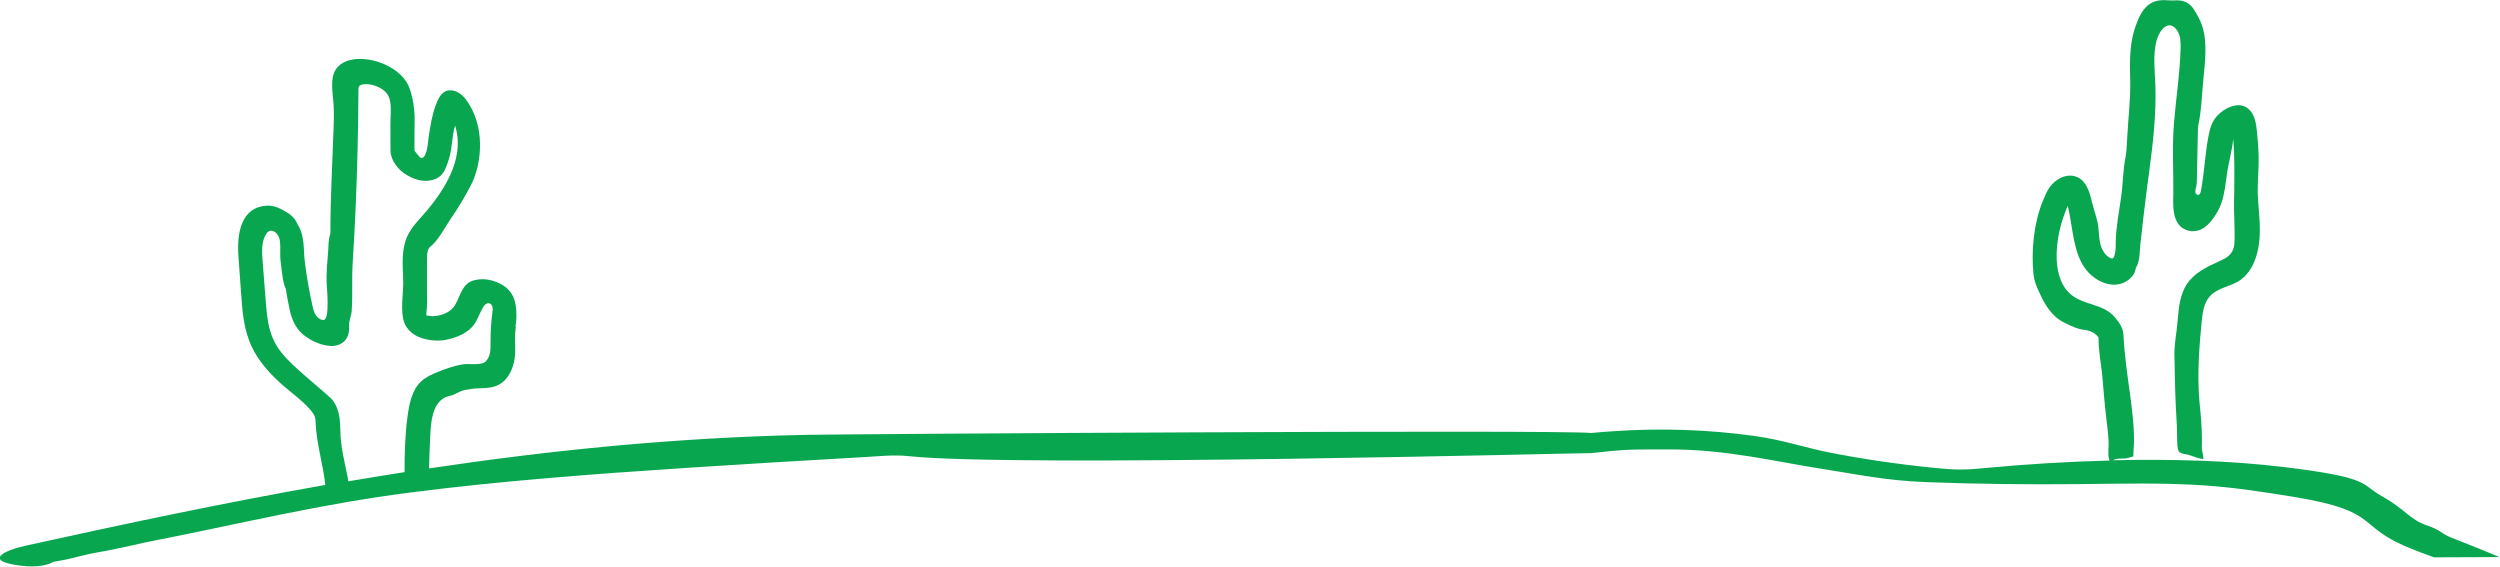 <?xml version="1.0" encoding="utf-8"?>
<!-- Generator: Adobe Illustrator 27.9.3, SVG Export Plug-In . SVG Version: 9.03 Build 53313)  -->
<svg version="1.0" id="Camada_1" xmlns="http://www.w3.org/2000/svg" xmlns:xlink="http://www.w3.org/1999/xlink" x="0px" y="0px"
	 viewBox="0 0 305.63 69.29" style="enable-background:new 0 0 305.63 69.29;" xml:space="preserve">
<style type="text/css">
	.st0{fill-rule:evenodd;clip-rule:evenodd;fill:#09A650;}
</style>
<path class="st0" d="M300.4,66.01l-0.74-0.29c-1.27-0.5-1.21-0.9-2.97-1.49c-2.1-0.7-2.53-1.91-5.52-3.58
	c-2.64-1.48-1.22-2.25-11.93-3.55c-6.51-0.79-13.75-1-20.95-0.83c0.1-0.05,0.2-0.09,0.3-0.12c0.29-0.09,0.58-0.09,0.84-0.09
	c0.22,0,0.44,0,0.62-0.05c0.25-0.06,0.5-0.14,0.75-0.21c0.01-0.04,0.01-0.08,0.01-0.11c0-0.3,0.01-0.61,0.04-0.91
	c0.03-0.4,0.05-0.8,0.04-1.21c-0.02-1.74-0.24-3.46-0.46-5.17c-0.34-2.45-0.71-4.94-0.83-7.41c-0.04-0.95-0.56-1.59-1.01-2.15
	c-1.46-1.81-4.04-1.46-5.64-3.04c-2.36-2.32-1.55-7.21-0.44-9.95l0.11-0.28c0.05-0.14,0.11-0.29,0.17-0.42
	c0.01,0.08,0.04,0.16,0.05,0.25c0.59,2.49,0.6,5.64,2.25,7.65c1.31,1.6,3.74,2.52,5.4,0.92c0.35-0.34,0.56-0.74,0.62-1.21
	c0.52-0.81,0.46-2.04,0.56-2.97c0.14-1.2,0.28-2.41,0.41-3.61c0.39-3.5,0.97-6.96,1.26-10.46c0.14-1.75,0.22-3.5,0.16-5.24
	c-0.06-1.81-0.33-3.86,0.17-5.62c0.36-1.25,1.52-2.61,2.51-1.1c0.4,0.62,0.43,1.44,0.4,2.2c-0.08,3.01-0.55,5.99-0.8,8.99
	c-0.25,2.96-0.06,5.91-0.09,8.87l-0.01,0.3c-0.03,1.36-0.06,3.61,1.9,4.09c1.96,0.45,3.16-1.72,3.57-2.44
	c0.65-1.17,0.81-2.46,0.99-3.71c0.04-0.3,0.08-0.6,0.12-0.9c0.21-1.37,0.62-2.79,0.75-4.15c0.01,0.21,0.04,0.41,0.05,0.62
	c0.05,0.72,0.08,1.54,0.09,2.42c0.01,1.09,0,2.19-0.01,3.26c-0.01,0.54-0.03,1.07-0.03,1.61c0,0.65,0.01,1.31,0.04,1.96
	c0.02,0.92,0.06,1.89,0.01,2.81c-0.08,1.36-0.84,1.8-1.88,2.26c-1.46,0.66-3,1.39-3.92,2.76c-0.87,1.31-1.01,2.94-1.14,4.49
	c-0.12,1.52-0.46,3.01-0.39,4.54c0.01,0.24,0.01,0.47,0.02,0.71c0.03,2.41,0.1,4.75,0.25,7.15c0.06,0.96,0.03,1.92,0.09,2.89
	c0.08,1.16,0.62,0.86,1.6,1.19c0.5,0.17,1.05,0.39,1.56,0.45c0.09,0.01-0.15-1.11-0.16-1.19c-0.02-0.2-0.02-0.45-0.01-0.71
	c0.01-0.15,0.01-0.3,0.01-0.45c0-0.79-0.04-1.55-0.1-2.44c-0.03-0.47-0.08-0.94-0.12-1.41c-0.04-0.35-0.08-0.67-0.1-1.02
	c-0.26-3.16-0.02-6.47,0.29-9.62c0.11-1.09,0.27-2.26,0.99-3.06c0.9-1.02,2.37-1.16,3.52-1.85c1.96-1.21,2.62-3.9,2.6-6.31
	c0-0.5-0.02-1-0.06-1.51v0.04c-0.06-1.04-0.17-2.07-0.2-3.11c-0.02-1.52,0.16-3,0.11-4.52c-0.03-0.95-0.09-1.8-0.18-2.6l-0.01-0.15
	c-0.06-0.55-0.11-1.11-0.29-1.67c-0.32-1.08-1.12-1.74-2.06-1.69c-0.94,0.05-1.74,0.6-2.12,0.91c-0.96,0.8-1.24,1.67-1.47,2.87
	c-0.4,2.02-0.47,3.97-0.81,6.02c-0.08,0.45-0.12,1.22-0.48,1.16c-0.62-0.1-0.14-0.99-0.14-1.45l0.14-6.62c0-0.2,0.04-0.39,0.08-0.61
	c0.35-1.71,0.4-3.55,0.57-5.29c0.2-2.1,0.56-4.76-0.17-6.79c-0.2-0.56-0.5-1.16-0.96-1.89c-0.52-0.82-1.31-1.21-2.36-1.12
	c-0.25,0.01-0.49,0-0.76-0.01c-0.34-0.02-0.67-0.05-1.04,0c-0.9,0.1-1.59,0.54-2.14,1.35c-0.34,0.5-0.56,1.05-0.76,1.59
	c-0.85,2.16-0.8,4.54-0.74,6.84c0.05,2.35-0.24,4.57-0.36,6.9l-0.05,0.91c-0.04,0.54-0.06,1.05-0.16,1.57
	c-0.33,1.65-0.31,3.3-0.55,4.96c-0.25,1.81-0.62,3.61-0.65,5.45c0,0.59,0.01,1.2-0.2,1.75c-0.04,0.09-0.08,0.16-0.15,0.21
	c-0.11,0.06-0.25,0.01-0.36-0.05c-0.58-0.31-0.95-0.94-1.14-1.59c-0.26-0.92-0.17-1.9-0.39-2.84l-0.03-0.1
	c-0.09-0.4-0.21-0.79-0.33-1.19c-0.11-0.38-0.22-0.75-0.31-1.12c-0.18-0.75-0.36-1.47-0.79-2.14s-1.09-1.06-1.82-1.07
	c-0.89-0.04-1.91,0.52-2.55,1.41c-0.33,0.46-0.54,0.96-0.74,1.45l-0.12,0.29c-1.09,2.64-1.42,6.09-1.12,8.94
	c0.09,0.84,0.41,1.55,0.72,2.22l0.08,0.16c0.52,1.16,1.41,2.79,3.04,3.54l0.29,0.14c0.6,0.29,1.27,0.61,2.01,0.69
	c0.45,0.06,0.85,0.17,1.16,0.36c0.25,0.14,0.53,0.4,0.65,0.6c-0.02,1.49,0.28,3.05,0.44,4.51c0.17,1.71,0.28,3.54,0.5,5.29
	c0.12,0.97,0.24,1.94,0.29,2.92c0.03,0.68-0.14,1.63,0.11,2.31c-5.08,0.13-10.14,0.44-14.91,0.89c-1.09,0.1-2.2,0.21-3.35,0.21
	c-0.96,0-1.9-0.09-2.8-0.17c-4.7-0.46-9.14-1.11-13.11-1.9c-3.16-0.62-5.72-1.55-9.26-2.04c-5.56-0.77-11.3-0.97-17.01-0.59
	c-0.99,0.06-1.96,0.14-2.92,0.23c-4.51-0.42-91.41,0.13-96.1,0.23c-16.01,0.34-31.28,1.9-45.98,4.1c0.03-1.34,0.09-2.68,0.15-4.01
	c0.05-0.9,0.1-1.8,0.34-2.64c0.3-1.06,0.86-1.91,1.92-2.19c0.24-0.05,0.49-0.11,0.72-0.23c0.11-0.05,0.22-0.11,0.34-0.16
	c0.17-0.09,0.35-0.19,0.52-0.24c0.21-0.08,0.44-0.12,0.69-0.16c0.12-0.01,0.24-0.04,0.35-0.06c0.41-0.08,0.84-0.1,1.29-0.11
	c0.38-0.01,0.77-0.03,1.16-0.09c0.96-0.15,1.69-0.66,2.16-1.35c0.47-0.69,0.75-1.52,0.84-2.31c0.06-0.51,0.06-1.04,0.05-1.55
	c0-0.11-0.01-0.23-0.01-0.33c0-0.24-0.01-0.47-0.01-0.71c0-0.39,0.05-0.77,0.11-1.17l-0.05,0.04c0.05-0.41,0.11-0.84,0.11-1.27
	c0-0.96-0.06-1.97-0.58-2.8c-0.46-0.74-1.24-1.27-2.29-1.59c-0.79-0.25-1.61-0.26-2.4-0.04c-1.42,0.41-1.59,2.02-2.3,3.11
	c-0.55,0.82-1.62,1.21-2.65,1.25c-0.07,0-0.15,0-0.22,0l-0.04-0.01c-0.16-0.02-0.35-0.05-0.54-0.09c0.01-0.18,0.02-0.35,0.04-0.53
	l0.03-0.34c0.04-0.61,0.04-1.24,0.02-1.85c0-0.28,0-0.56,0-0.84c0-0.91,0-1.82,0-2.74v-0.3c0-0.54-0.01-1.1,0.17-1.49
	c0.03-0.05,0.06-0.09,0.1-0.14l0.05-0.09c1.02-0.77,1.8-2.32,2.52-3.39c0.91-1.32,1.74-2.7,2.49-4.12
	c1.47-2.79,1.81-7.44-0.61-10.61c-0.55-0.72-1.3-1.12-1.99-1.07c-0.99,0.07-1.41,1.12-1.71,1.95c-0.4,1.09-0.57,2.26-0.77,3.42
	c-0.14,0.8-0.14,2.26-0.69,2.82c-0.06,0.06-0.22,0.08-0.37,0.06c-0.04-0.04-0.08-0.09-0.12-0.14l-0.05-0.06
	c-0.15-0.16-0.41-0.46-0.55-0.7v-2.14c0-0.26,0-0.51,0.01-0.77c0.01-0.67,0.03-1.37-0.05-2.09c-0.11-1.06-0.31-1.95-0.6-2.69
	c-1.36-3.57-8.47-5.01-9.31-1.42c-0.25,1.05-0.04,2.22,0.05,3.36c0.08,1.11,0.04,2.21,0,3.31c-0.14,4.1-0.38,8.21-0.38,12.35v0.1
	c0.01,0.11-0.02,0.25-0.06,0.37c-0.04,0.12-0.09,0.26-0.1,0.41c-0.05,0.3-0.06,0.6-0.08,0.89c-0.01,0.15-0.01,0.3-0.02,0.45
	c-0.1,1.42-0.26,2.75-0.19,4.22c0.04,0.6,0.37,4.26-0.35,4.37c-0.35,0.05-0.72-0.23-0.96-0.55c-0.24-0.33-0.32-0.71-0.41-1.09
	c-0.41-1.8-0.72-3.61-0.95-5.41c-0.19-1.5,0.01-3.11-0.81-4.51c-0.04-0.06-0.06-0.11-0.07-0.12c-0.23-0.49-0.54-1-1.27-1.44
	c-0.74-0.44-1.5-0.89-2.45-0.85c-3.21,0.15-3.72,3.35-3.52,6.2c0.11,1.54,0.21,3.07,0.33,4.61c0.15,2.16,0.32,4.39,1.31,6.46
	c0.8,1.69,2.07,3.12,3.46,4.4c1.11,1.02,3.36,2.59,4.12,3.87c0.2,0.34,0.21,0.71,0.22,1.07c0.1,2.48,0.92,5.07,1.18,7.53
	c-12.6,2.22-24.79,4.82-36.65,7.43c-2.64,0.57-5.16,1.85-0.74,2.42c0.12,0.01,0.25,0.03,0.34,0.04c1.55,0.19,3.04-0.01,3.8-0.49
	c0.22-0.04,0.47-0.09,0.7-0.12c0.54-0.1,1.1-0.2,1.6-0.33l0.59-0.15c0.88-0.21,1.62-0.4,2.56-0.56c1.51-0.26,2.95-0.58,4.32-0.88
	c0.96-0.22,1.91-0.44,2.91-0.62c10.3-2.02,19.75-4.37,31.01-5.82c10.91-1.4,22.36-2.26,33.79-3.01c7.24-0.47,14.49-0.91,21.76-1.32
	c1.76-0.1,3.55-0.3,5.31-0.11c13.06,1.4,83-0.41,83.44-0.37c0.39-0.04,0.76-0.09,1.16-0.12c0.87-0.09,1.71-0.19,2.57-0.24
	c1.27-0.09,2.62-0.09,4.02-0.09h0.21c0.41,0,0.87,0,1.32,0c7.12-0.06,13.2,1.49,19.06,2.39c4.27,0.66,7.62,1.42,12.7,1.61
	c6.12,0.23,12.39,0.3,18.57,0.24c5.16-0.05,10.42-0.19,15.4,0.16c3.91,0.27,7.41,0.84,10.84,1.39c11.07,1.8,7.32,3.62,14.72,6.46
	c0.46,0.19,0.94,0.38,1.44,0.55c0.35,0.12,0.69,0.26,1.03,0.39l8.02-0.03C303.88,67.4,302.15,66.69,300.4,66.01z M42.52,58.41
	c-0.4-1.97-0.89-3.82-0.91-5.8c-0.02-1.15-0.1-2.55-0.89-3.61c-0.21-0.29-0.49-0.52-0.75-0.75c-0.85-0.75-1.71-1.49-2.57-2.22
	c-1.07-0.94-2.16-1.87-3.04-2.99c-1.49-1.9-1.67-3.85-1.85-5.97c-0.14-1.7-0.26-3.4-0.4-5.1c-0.1-1.2-0.16-2.47,0.44-3.37
	c0.11-0.17,0.27-0.35,0.5-0.39c0.41-0.08,0.86,0.33,1.04,0.76c0.23,0.56,0.17,1.37,0.17,1.95c0,0.28,0,0.56,0.03,0.86
	c0.06,0.66,0.16,1.34,0.25,2l0.02,0.21c0.08,0.45,0.17,0.84,0.33,1.2c0.08,0.15,0.1,0.35,0.12,0.56c0.01,0.08,0.03,0.16,0.04,0.24
	c0.06,0.35,0.12,0.71,0.2,1.06c0.05,0.2,0.09,0.4,0.12,0.6c0.3,1.61,0.94,2.74,1.96,3.46c0.2,0.14,0.4,0.27,0.6,0.39l0.39,0.21
	c0.74,0.36,1.47,0.56,2.16,0.59c0.62,0.01,1.19-0.19,1.59-0.56c0.6-0.58,0.64-1.34,0.61-2.01c-0.01-0.29,0.07-0.59,0.15-0.91
	c0.08-0.24,0.14-0.49,0.16-0.75c0.15-1.89,0-3.86,0.12-5.8c0.15-2.39,0.28-4.76,0.38-7.15c0.2-4.69,0.31-9.39,0.33-14.11
	c0-0.16,0-0.35,0.1-0.48c0.08-0.12,0.24-0.17,0.39-0.2c0.92-0.19,2.55,0.29,3.14,1.34c0.45,0.77,0.31,2.22,0.29,3.01
	c0,0.21-0.01,0.44-0.01,0.65v0.96c0,0.71,0,1.42,0.01,2.14c0.02,1.15,0.92,2.41,2.16,3.06c1.1,0.62,2.17,0.79,3.17,0.45
	c0.62-0.2,1.09-0.64,1.35-1.25c0.25-0.55,0.42-1.07,0.55-1.56c0.16-0.59,0.22-1.19,0.3-1.76c0.08-0.66,0.15-1.29,0.34-1.89
	c0.01-0.04,0.03-0.09,0.04-0.12c0.02,0.11,0.06,0.24,0.09,0.36c1,3.85-1.5,7.55-3.5,9.97c-0.89,1.07-1.95,2.02-2.51,3.34
	c-0.65,1.55-0.51,3.37-0.44,5.14c0.06,1.55-0.31,3.21-0.01,4.77c0.17,0.97,0.89,1.82,1.9,2.25c0.65,0.27,1.37,0.42,2.2,0.45
	c0.4,0.01,0.81-0.02,1.26-0.12c1.16-0.26,2.19-0.66,3.02-1.49c0.69-0.69,0.92-1.72,1.45-2.54c0.17-0.27,0.5-0.55,0.82-0.36
	c0.33,0.19,0.33,0.64,0.28,0.97c-0.16,1.17-0.24,2.37-0.24,3.59c0,0.95,0.06,1.85-0.6,2.5c-0.55,0.54-2.09,0.22-2.85,0.36
	c-1.02,0.17-2,0.52-2.94,0.9c-0.76,0.3-1.52,0.64-2.11,1.19c-1.11,1.05-1.45,2.74-1.66,4.36c-0.29,2.19-0.35,4.41-0.35,6.66v0.06
	c-2.31,0.36-4.6,0.74-6.88,1.12C42.57,58.7,42.55,58.55,42.52,58.41z"/>
<g>
</g>
<g>
</g>
<g>
</g>
<g>
</g>
<g>
</g>
<g>
</g>
</svg>
